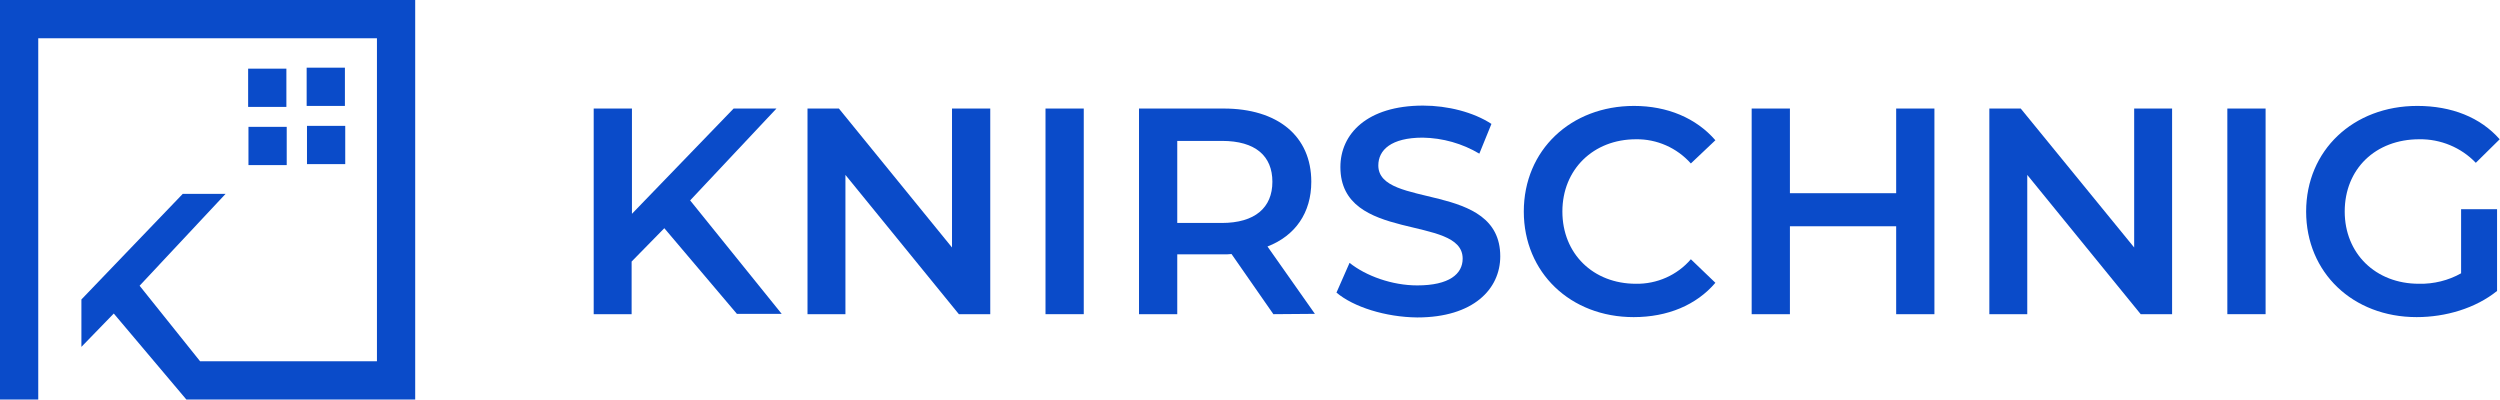 <?xml version="1.0" encoding="utf-8"?>
<!-- Generator: Adobe Illustrator 25.4.3, SVG Export Plug-In . SVG Version: 6.00 Build 0)  -->
<svg version="1.1" id="Ebene_1" xmlns="http://www.w3.org/2000/svg" xmlns:xlink="http://www.w3.org/1999/xlink" x="0px" y="0px"
	 viewBox="0 0 764.7 122.2" style="enable-background:new 0 0 764.7 122.2;" xml:space="preserve">
<style type="text/css">
	.st0{fill:#0A4BC9;}
</style>
<path class="st0" d="M203.2,69.8l-10,10.2v16.1h-11.6V33.2h11.7v32.2l31.1-32.2h13.1l-26.4,28.1l28,34.7h-13.7L203.2,69.8z"/>
<path class="st0" d="M302.9,33.2v62.9h-9.6l-34.7-42.6v42.6h-11.6V33.2h9.6l34.6,42.5V33.2H302.9z"/>
<path class="st0" d="M319.8,33.2h11.7v62.9h-11.7V33.2z"/>
<path class="st0" d="M389.5,96.1l-12.8-18.4c-0.8,0.1-1.6,0.1-2.4,0.1h-14.2v18.3h-11.7V33.2h25.9c16.5,0,26.8,8.4,26.8,22.4
	c0,9.5-4.9,16.5-13.4,19.8l14.5,20.6L389.5,96.1z M373.8,43.1h-13.7v25.1h13.6c10.2,0,15.5-4.7,15.5-12.6S384,43.1,373.8,43.1
	L373.8,43.1z"/>
<path class="st0" d="M408.8,89.5l4-9.1c5,4,13,6.9,20.7,6.9c9.8,0,13.9-3.5,13.9-8.2c0-13.6-37.4-4.7-37.4-28
	c0-10.1,8.1-18.8,25.3-18.8c7.5,0,15.4,2,20.9,5.6l-3.7,9.1c-5.2-3.1-11.2-4.8-17.3-4.9c-9.7,0-13.6,3.8-13.6,8.5
	c0,13.4,37.3,4.7,37.3,27.8c0,10-8.2,18.7-25.4,18.7C423.8,97,414,93.9,408.8,89.5z"/>
<path class="st0" d="M466.1,64.7c0-18.8,14.4-32.3,33.7-32.3c10.2,0,19,3.7,24.9,10.5l-7.5,7.1c-4.3-4.8-10.4-7.5-16.8-7.4
	c-13,0-22.5,9.2-22.5,22.1s9.4,22.1,22.5,22.1c6.4,0.1,12.6-2.6,16.8-7.5l7.5,7.2c-5.8,6.8-14.6,10.5-25,10.5
	C480.4,97,466.1,83.4,466.1,64.7z"/>
<path class="st0" d="M591.7,33.2v62.9H580V69.2h-32.5v26.9h-11.7V33.2h11.7v25.9H580V33.2H591.7z"/>
<path class="st0" d="M664.4,33.2v62.9h-9.6l-34.7-42.6v42.6h-11.6V33.2h9.6l34.7,42.5V33.2H664.4z"/>
<path class="st0" d="M681.3,33.2H693v62.9h-11.7V33.2z"/>
<path class="st0" d="M752.8,64h11v25c-6.6,5.3-15.7,8-24.6,8c-19.5,0-33.8-13.6-33.8-32.3s14.4-32.3,34-32.3
	c10.5,0,19.3,3.5,25.2,10.2l-7.3,7.2c-4.5-4.7-10.8-7.3-17.3-7.2c-13.4,0-22.8,9.1-22.8,22.1c0,12.8,9.4,22.1,22.7,22.1
	c4.5,0.1,9-1,12.9-3.2V64z"/>
<rect x="76" y="38.8" class="st0" width="11.7" height="11.7"/>
<rect x="93.9" y="38.5" class="st0" width="11.7" height="11.7"/>
<rect x="75.9" y="21" class="st0" width="11.7" height="11.7"/>
<rect x="93.8" y="20.7" class="st0" width="11.7" height="11.7"/>
<polygon class="st0" points="127,110.5 127,110.5 127,0 126.2,0 126.2,0 0.4,0 0.4,0 0,0 0,122.2 11.7,122.2 11.7,11.7 115.3,11.7 
	115.3,110.5 61.2,110.5 42.7,87.4 69,59.3 55.9,59.3 24.9,91.6 24.9,106.1 34.8,95.9 57,122.2 70.7,122.2 70.7,122.2 127,122.2 "/>
</svg>
